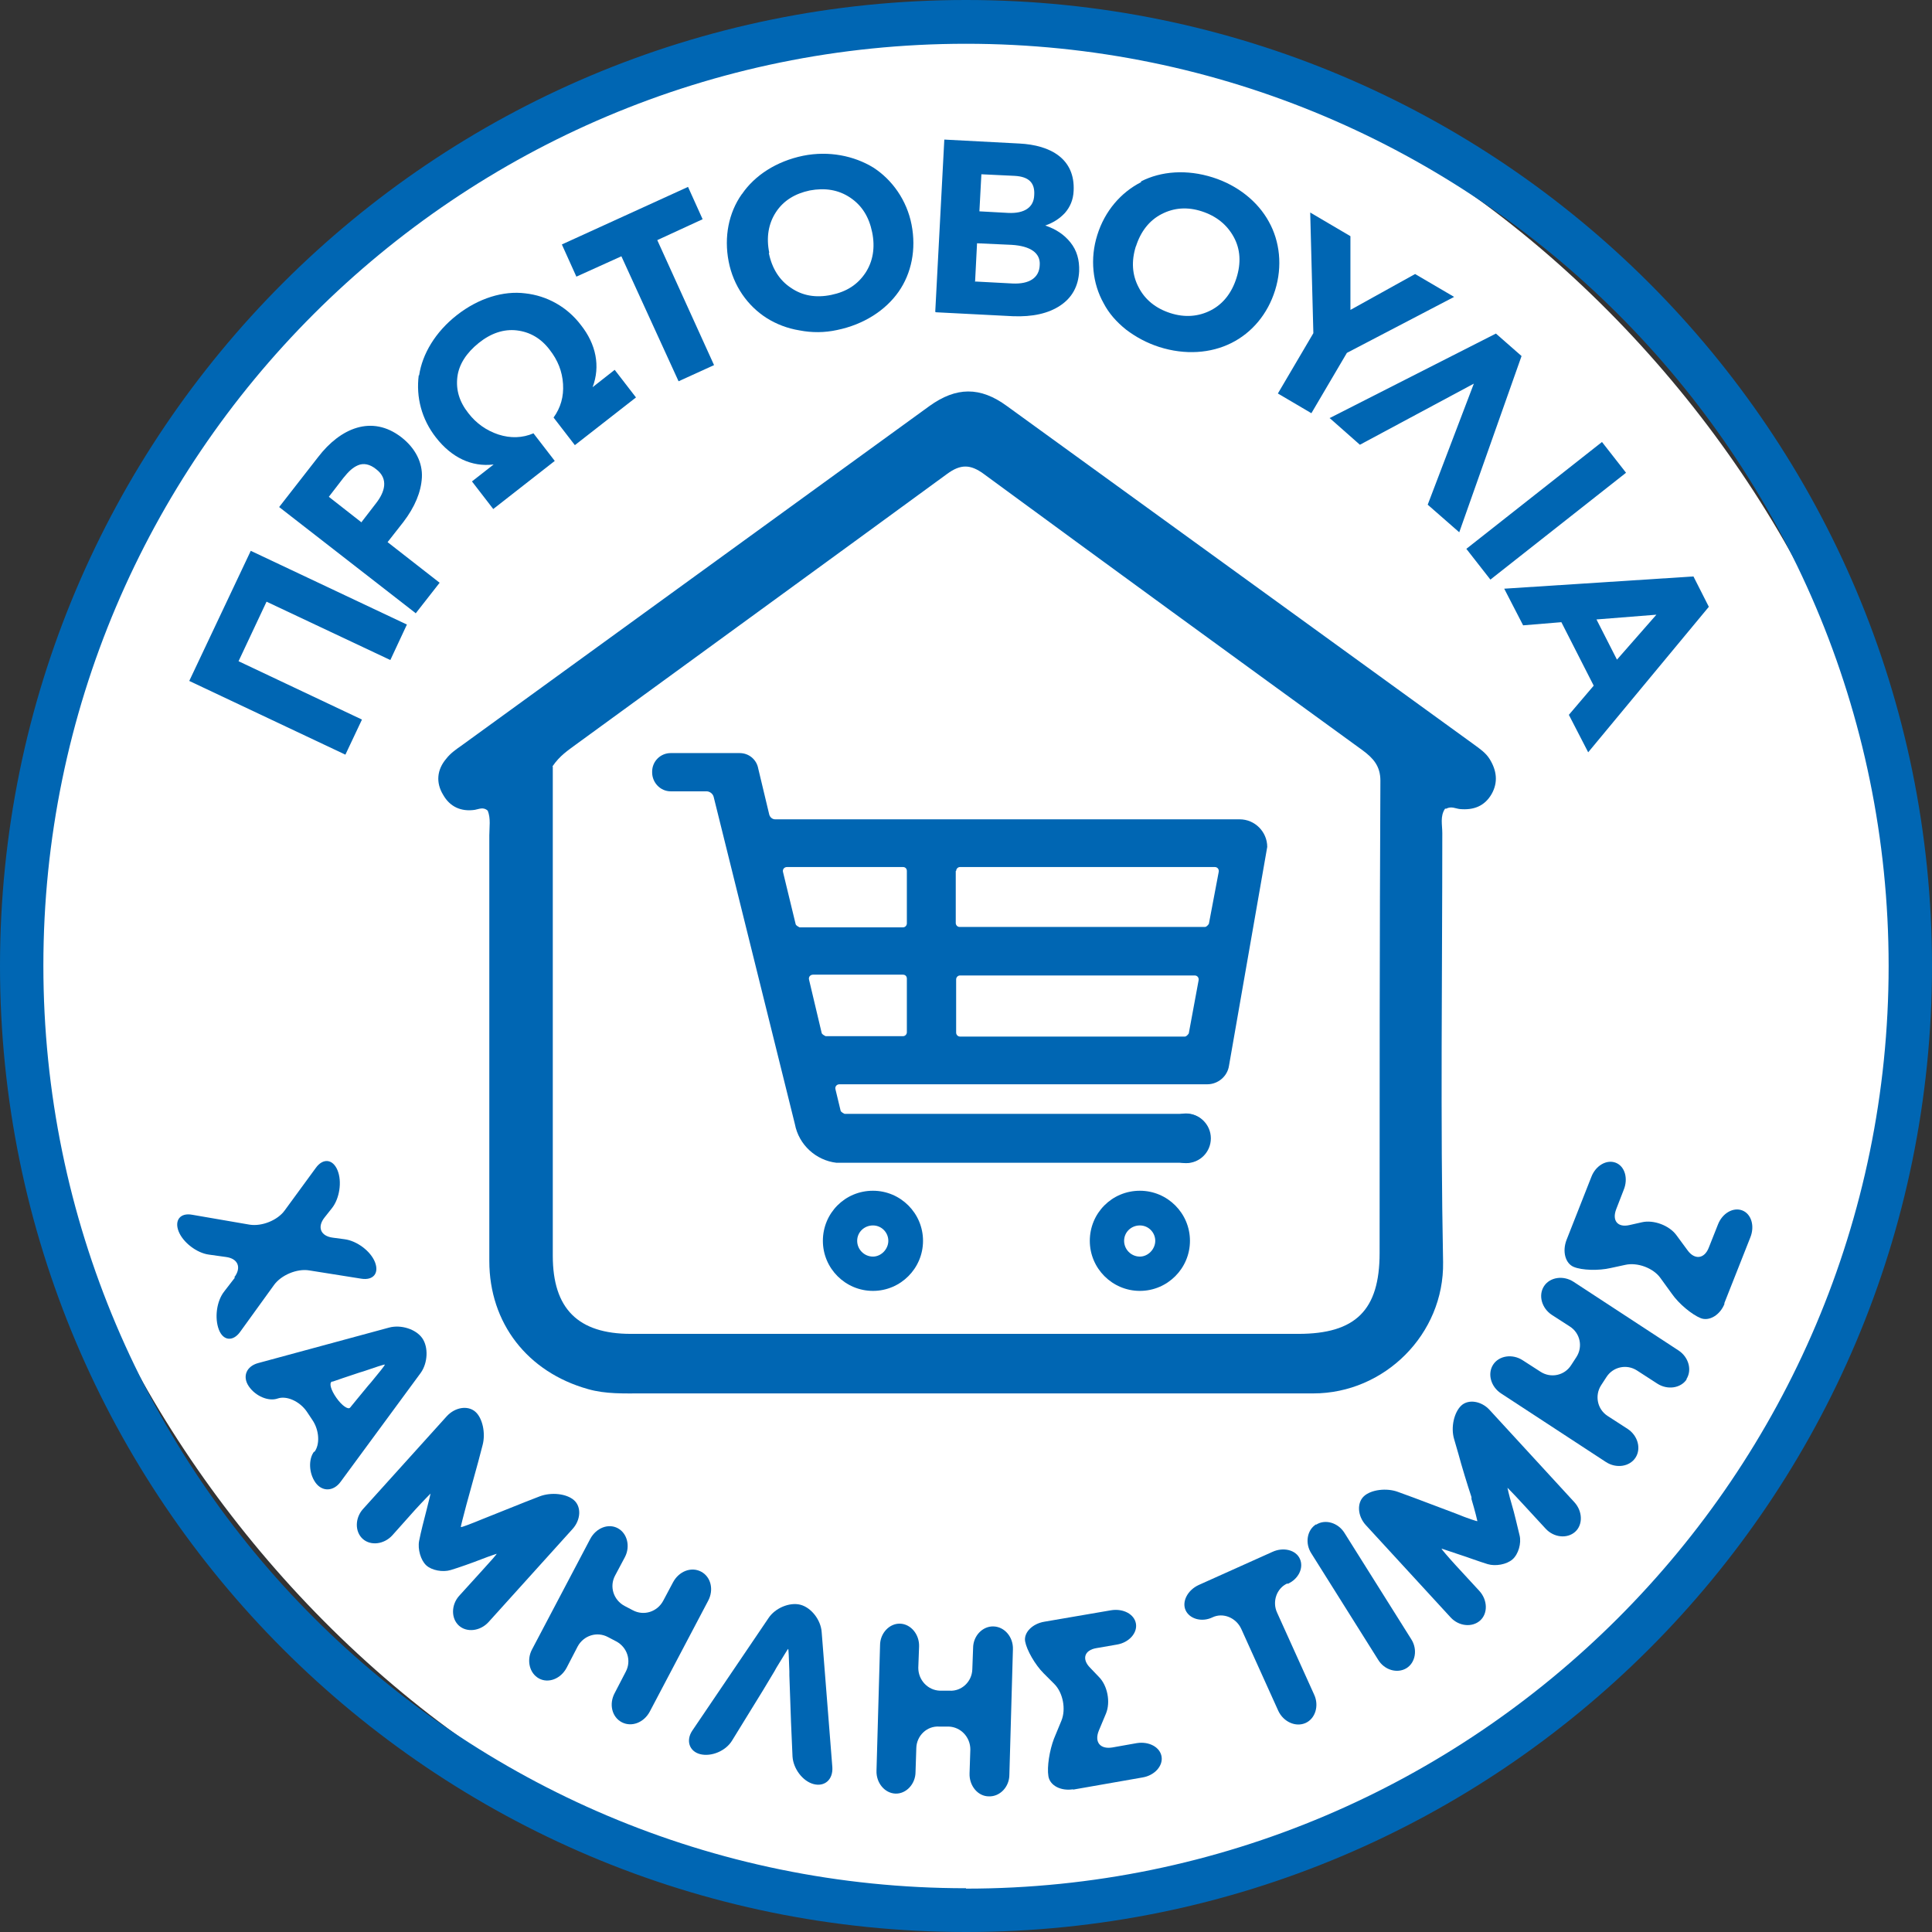 <?xml version="1.0" encoding="UTF-8"?>
<svg id="Layer_1" data-name="Layer 1" xmlns="http://www.w3.org/2000/svg" viewBox="0 0 49 49">
  <rect x="0" y="0" width="49" height="49" fill="#333333" stroke="none"/>
  <defs>
    <style>
      .cls-1 {
        fill: #fff;
      }

      .cls-2 {
        fill: #0066b3;
      }
    </style>
  </defs>
  <rect class="cls-1" x=".59" y=".59" width="47.82" height="47.82" rx="23.91" ry="23.91"/>
  <g>
    <g>
      <path class="cls-2" d="M36.65,20.51c-.13.19-.07.41-.07.62,0,3.63-.05,7.26.02,10.88.03,1.83-1.49,3.33-3.29,3.33-1.48,0-2.95,0-4.43,0-4.2,0-8.4,0-12.59,0-.46,0-.93.02-1.38-.11-1.53-.43-2.5-1.67-2.5-3.25,0-3.6,0-7.19,0-10.79,0-.21.04-.43-.04-.63-.11-.1-.22-.04-.33-.02-.35.05-.63-.08-.8-.38-.19-.31-.16-.64.08-.92.1-.13.24-.23.37-.32,3.96-2.87,7.92-5.75,11.88-8.62.68-.49,1.29-.5,1.97,0,3.95,2.86,7.89,5.72,11.84,8.58.15.11.3.21.4.37.18.29.22.59.05.89-.18.31-.46.41-.8.38-.11-.01-.22-.08-.35-.01ZM14.02,19.44c0,.18,0,.38,0,.58,0,3.94,0,7.89,0,11.83,0,1.34.64,1.98,1.98,1.98,5.64,0,11.29,0,16.93,0,1.45,0,2.06-.6,2.06-2.05,0-3.99,0-7.99.02-11.98,0-.37-.18-.57-.45-.77-3.21-2.33-6.41-4.66-9.61-7.01-.34-.25-.59-.25-.93,0-3.13,2.29-6.27,4.57-9.41,6.86-.2.15-.41.28-.6.56Z"/>
      <g>
        <path class="cls-2" d="M31.44,20.78h-11.78c-.07,0-.13-.05-.15-.12l-.28-1.17s0,0,0,0c-.04-.22-.23-.39-.47-.39h-1.75c-.26,0-.47.21-.47.47v.02c0,.26.21.48.47.48h.91c.08,0,.16.06.18.14l2.06,8.3c.1.53.54.92,1.05.98h8.87c.33,0,.6-.26.6-.59v-.05s0-.04,0-.05c-.02-.31-.28-.55-.59-.55h-8.67s-.09-.04-.1-.08l-.13-.54c-.02-.07.03-.13.1-.13h9.33c.27,0,.51-.2.55-.47l.97-5.55c0-.38-.31-.7-.7-.7ZM24.25,22.09c0-.05.04-.1.1-.1h6.46c.07,0,.11.06.1.12l-.25,1.32s-.05.08-.1.08h-6.22c-.06,0-.1-.05-.1-.1v-1.32ZM23,26.18c0,.05-.04.1-.1.1h-1.96s-.09-.04-.1-.08l-.32-1.35c-.02-.07.03-.13.1-.13h2.28c.06,0,.1.04.1.1v1.35ZM23,23.42c0,.05-.04.1-.1.1h-2.62s-.09-.04-.1-.08l-.32-1.32c-.02-.07.03-.13.1-.13h2.94c.06,0,.1.04.1.1v1.32ZM30.04,26.29h-5.69c-.06,0-.1-.05-.1-.1v-1.35c0-.05.04-.1.1-.1h5.95c.07,0,.11.06.1.12l-.25,1.35s-.05.08-.1.08Z"/>
        <path class="cls-2" d="M22.14,30.2c-.71,0-1.27.57-1.27,1.27s.57,1.27,1.27,1.27,1.27-.57,1.27-1.27-.57-1.27-1.27-1.27ZM22.14,31.87c-.22,0-.4-.18-.4-.4s.18-.39.4-.39.39.18.39.39-.18.4-.39.4Z"/>
        <path class="cls-2" d="M28.91,30.2c-.71,0-1.27.57-1.27,1.27s.57,1.27,1.27,1.27,1.27-.57,1.27-1.27-.57-1.27-1.27-1.27ZM28.91,31.87c-.22,0-.4-.18-.4-.4s.18-.39.4-.39.39.18.39.39-.18.4-.39.4Z"/>
        <path class="cls-2" d="M30.71,28.87c0,.35-.28.63-.63.63s-.55-.28-.55-.63.21-.63.55-.63.63.28.63.63Z"/>
      </g>
    </g>
    <g>
      <path class="cls-2" d="M5.94,32.4c.19-.25.1-.48-.21-.52l-.43-.06c-.31-.04-.66-.31-.77-.59s.04-.48.35-.42l1.45.25c.31.05.71-.11.89-.36l.79-1.08c.18-.25.43-.23.55.06s.05.72-.14.96l-.19.24c-.19.24-.1.47.21.51l.3.04c.31.04.66.3.77.58s-.04.47-.35.42l-1.32-.21c-.31-.05-.71.12-.89.37l-.86,1.19c-.18.25-.43.23-.54-.06s-.06-.72.14-.97l.27-.35Z"/>
      <path class="cls-2" d="M7.97,36.83c.15-.19.13-.56-.05-.82l-.14-.21c-.18-.26-.51-.41-.74-.33s-.56-.06-.73-.31-.06-.51.24-.59l3.32-.9c.3-.08.68.04.84.27s.14.63-.04.88l-2.03,2.76c-.18.25-.47.26-.64.02s-.18-.6-.03-.79ZM8.42,35.04c-.08.03-.03.21.11.41s.3.31.35.25.26-.32.46-.56l.07-.08c.2-.24.36-.44.35-.45s-.25.07-.54.17l-.1.03c-.3.1-.6.2-.68.23Z"/>
      <path class="cls-2" d="M12.62,39.4s-.19.06-.42.15-.57.21-.77.27-.48.01-.62-.12-.22-.41-.18-.62.13-.56.19-.79.1-.41.1-.41-.18.18-.39.41l-.58.65c-.21.23-.55.27-.75.09s-.2-.52,0-.75l2.13-2.36c.21-.23.53-.28.72-.12s.27.55.19.85l-.11.42c-.08.3-.22.79-.3,1.09h0c-.08.31-.15.56-.14.57s.25-.08.54-.2l.05-.02c.29-.12.76-.3,1.05-.42l.36-.14c.29-.11.68-.07.87.1s.17.5-.04.73l-2.13,2.36c-.21.23-.55.27-.75.09s-.2-.52,0-.75l.59-.65c.21-.23.38-.42.37-.43Z"/>
      <path class="cls-2" d="M15.77,43.68c-.25-.13-.33-.46-.18-.74l.28-.54c.15-.28.04-.62-.24-.77l-.21-.11c-.28-.15-.62-.04-.77.24l-.28.54c-.15.28-.46.4-.7.27s-.32-.46-.18-.73l1.48-2.81c.15-.28.46-.4.7-.27s.32.46.18.73l-.25.47c-.15.28-.04.62.24.77l.21.11c.28.15.62.04.77-.24l.25-.47c.15-.28.46-.4.71-.27s.33.46.18.74l-1.48,2.81c-.15.28-.46.4-.71.27Z"/>
      <path class="cls-2" d="M20.06,43.62c-.01-.31-.03-.82-.04-1.13v-.1c-.01-.31-.02-.57-.03-.57s-.14.22-.3.48l-.05.09c-.16.27-.42.7-.59.97l-.48.78c-.16.27-.53.42-.81.35s-.37-.35-.2-.6l1.93-2.85c.17-.26.54-.41.81-.34s.52.38.54.7l.27,3.42c.02.31-.19.5-.47.43s-.52-.39-.54-.7l-.04-.91Z"/>
      <path class="cls-2" d="M25.08,45.56c-.28,0-.5-.27-.49-.58l.02-.61c0-.31-.24-.57-.55-.58h-.24c-.31-.02-.57.23-.58.54l-.02.61c0,.31-.24.56-.51.55s-.49-.27-.48-.58l.09-3.18c0-.31.24-.56.51-.55s.49.27.48.58l-.02.54c0,.31.24.57.55.58h.24c.31.02.57-.23.58-.54l.02-.54c0-.31.24-.56.52-.55s.5.27.49.58l-.09,3.18c0,.31-.24.56-.52.55Z"/>
      <path class="cls-2" d="M27.22,45.38c-.31.05-.59-.09-.63-.33s.03-.66.14-.95l.19-.46c.12-.29.04-.71-.18-.93l-.27-.27c-.22-.22-.43-.59-.47-.81s.18-.45.49-.5l1.69-.29c.31-.05.59.1.63.34s-.18.48-.48.53l-.52.09c-.31.05-.38.28-.16.5l.22.23c.22.22.3.64.18.93l-.18.43c-.12.29.03.48.34.43l.62-.11c.31-.05.59.1.63.34s-.18.48-.48.53l-1.77.31Z"/>
      <path class="cls-2" d="M32.65,40.16c-.27.12-.39.46-.26.74l.94,2.08c.13.28.03.61-.22.72s-.56-.03-.69-.31l-.94-2.08c-.13-.28-.46-.42-.73-.29s-.58.04-.68-.18.05-.51.33-.64l1.87-.84c.28-.13.6-.05.7.18s-.04.51-.31.63Z"/>
      <path class="cls-2" d="M33.38,38.67c.23-.15.56-.05.72.21l1.69,2.69c.17.26.11.6-.12.74s-.56.05-.72-.22l-1.69-2.69c-.17-.26-.11-.6.12-.74Z"/>
      <path class="cls-2" d="M38.23,37.72s.04.2.11.43.15.59.2.79-.03.48-.18.61-.43.18-.63.12-.55-.19-.77-.26-.4-.14-.4-.13.16.2.37.43l.59.64c.21.23.22.57.02.75s-.54.15-.75-.08l-2.15-2.34c-.21-.23-.23-.56-.05-.73s.58-.22.87-.11l.41.15c.29.11.77.29,1.06.4h0c.29.12.54.2.54.19s-.06-.26-.15-.56v-.05c-.1-.3-.25-.79-.33-1.09l-.11-.38c-.09-.3,0-.68.18-.85s.51-.12.72.11l2.15,2.34c.21.23.22.57.02.75s-.54.15-.75-.08l-.59-.64c-.21-.23-.39-.41-.39-.41Z"/>
      <path class="cls-2" d="M42.78,34.98c-.15.23-.49.28-.75.11l-.51-.33c-.26-.17-.61-.1-.78.17l-.13.2c-.17.26-.1.61.16.78l.51.33c.26.17.35.5.2.73s-.49.28-.75.11l-2.66-1.74c-.26-.17-.35-.5-.2-.73s.49-.28.75-.11l.45.29c.26.17.61.1.78-.17l.13-.2c.17-.26.1-.61-.17-.78l-.45-.29c-.26-.17-.35-.5-.2-.73s.49-.28.75-.11l2.66,1.74c.26.17.35.5.2.73Z"/>
      <path class="cls-2" d="M43.74,33.06c-.11.29-.39.46-.61.37s-.55-.36-.73-.62l-.29-.4c-.18-.25-.58-.4-.89-.33l-.37.08c-.3.07-.73.06-.94-.03s-.29-.39-.18-.68l.63-1.6c.11-.29.39-.45.62-.36s.32.4.2.69l-.19.49c-.11.29.04.47.34.4l.31-.07c.3-.07.7.08.88.33l.28.38c.18.25.43.22.54-.07l.23-.58c.11-.29.39-.45.62-.36s.32.4.2.69l-.66,1.67Z"/>
    </g>
    <g>
      <path class="cls-2" d="M8.76,19.14l-3.96-1.87,1.56-3.3,3.96,1.87-.42.9-3.14-1.48-.71,1.51,3.13,1.48-.42.89Z"/>
      <path class="cls-2" d="M10.54,15.55l-3.46-2.69.99-1.27c.56-.73,1.36-1.08,2.11-.5.36.28.54.65.52,1.02-.02.37-.18.75-.47,1.13l-.4.51,1.32,1.03-.61.78ZM9.17,13.24l.37-.48c.21-.27.33-.61,0-.86-.16-.13-.32-.16-.46-.1-.14.06-.24.16-.37.32l-.37.48.83.65Z"/>
      <path class="cls-2" d="M10.63,9.52c.08-.54.41-1.1.96-1.53.55-.43,1.18-.62,1.73-.55.55.06,1.06.34,1.41.8.39.49.5,1.05.3,1.58l.56-.44.54.7-1.55,1.21-.54-.7c.18-.25.26-.53.24-.85s-.13-.6-.34-.87c-.22-.29-.5-.45-.83-.49-.33-.04-.66.07-.97.32s-.5.54-.54.86c-.04.33.05.63.28.92.2.26.46.44.76.54.31.1.61.09.89-.03l.54.7-1.56,1.22-.54-.7.55-.43c-.56.07-1.07-.18-1.46-.68-.37-.47-.51-1.03-.44-1.58Z"/>
      <path class="cls-2" d="M14.62,7.02l-.37-.82,3.2-1.46.37.82-1.15.53,1.44,3.17-.9.41-1.45-3.17-1.15.52Z"/>
      <path class="cls-2" d="M18.82,4.92c.32-.47.87-.83,1.55-.97.65-.13,1.29,0,1.78.3.48.31.85.83.97,1.45.12.62,0,1.23-.33,1.7s-.88.83-1.56.97c-.32.07-.64.07-.95.01-.31-.05-.59-.16-.83-.31-.49-.31-.85-.82-.97-1.44-.12-.62,0-1.23.33-1.7ZM19.5,6.42c.08.39.27.69.56.88.29.2.63.26,1.02.18s.67-.26.87-.56c.19-.29.25-.64.17-1.03-.08-.39-.26-.68-.56-.88-.3-.2-.64-.25-1.02-.18-.38.08-.67.26-.86.55-.19.29-.25.64-.17,1.03Z"/>
      <path class="cls-2" d="M23.72,7.91l.23-4.37,1.9.1c.8.04,1.42.39,1.38,1.2-.01.23-.09.41-.22.56-.14.15-.3.25-.5.32h0c.27.09.48.23.64.43.16.2.23.44.22.73-.02.38-.18.67-.48.87-.3.2-.7.29-1.2.27l-1.95-.1ZM24.74,7.14l.94.05c.42.02.68-.14.69-.47.02-.3-.23-.48-.71-.51l-.88-.04-.05.98ZM24.84,5.36l.73.04c.41.02.65-.14.66-.45.02-.3-.12-.47-.5-.49l-.84-.04-.05.94Z"/>
      <path class="cls-2" d="M28.94,4.6c.51-.26,1.16-.31,1.82-.1.63.2,1.14.61,1.42,1.12.28.5.35,1.13.16,1.74-.19.61-.59,1.08-1.11,1.34s-1.17.31-1.83.1c-.31-.1-.59-.25-.84-.44-.25-.2-.44-.42-.57-.67-.28-.5-.35-1.13-.16-1.73.19-.61.6-1.08,1.11-1.34ZM28.81,6.24c-.12.38-.1.73.07,1.05.16.31.43.53.8.65s.72.09,1.03-.07c.31-.16.53-.44.65-.82.12-.38.1-.73-.07-1.04-.17-.31-.44-.53-.81-.65-.37-.12-.71-.09-1.02.07-.31.16-.53.44-.65.82Z"/>
      <path class="cls-2" d="M33.23,5.39l1.02.6v1.87s0,0,0,0l1.64-.91.99.58-2.72,1.42-.9,1.53-.85-.5.9-1.53-.08-3.06Z"/>
      <path class="cls-2" d="M33.71,10.61l4.23-2.15.65.57-1.58,4.47-.8-.7,1.17-3.07h0s-2.89,1.55-2.89,1.55l-.77-.68Z"/>
      <path class="cls-2" d="M37.19,13.92l3.44-2.71.61.78-3.44,2.71-.61-.78Z"/>
      <path class="cls-2" d="M38.16,14.93l4.79-.31.39.77-3.06,3.69-.49-.95.63-.74-.82-1.61-.97.08-.48-.93ZM40.49,15.71l.52,1.02,1-1.14h0s-1.51.12-1.51.12Z"/>
    </g>
    <path class="cls-2" d="M24.5,0C10.97,0,0,10.97,0,24.5s10.97,24.5,24.5,24.5,24.5-10.97,24.5-24.5S38.03,0,24.5,0ZM24.5,47.89c-12.9,0-23.4-10.49-23.4-23.4S11.6,1.11,24.5,1.11s23.4,10.49,23.4,23.39-10.5,23.4-23.4,23.4Z"/>
  </g>
</svg>